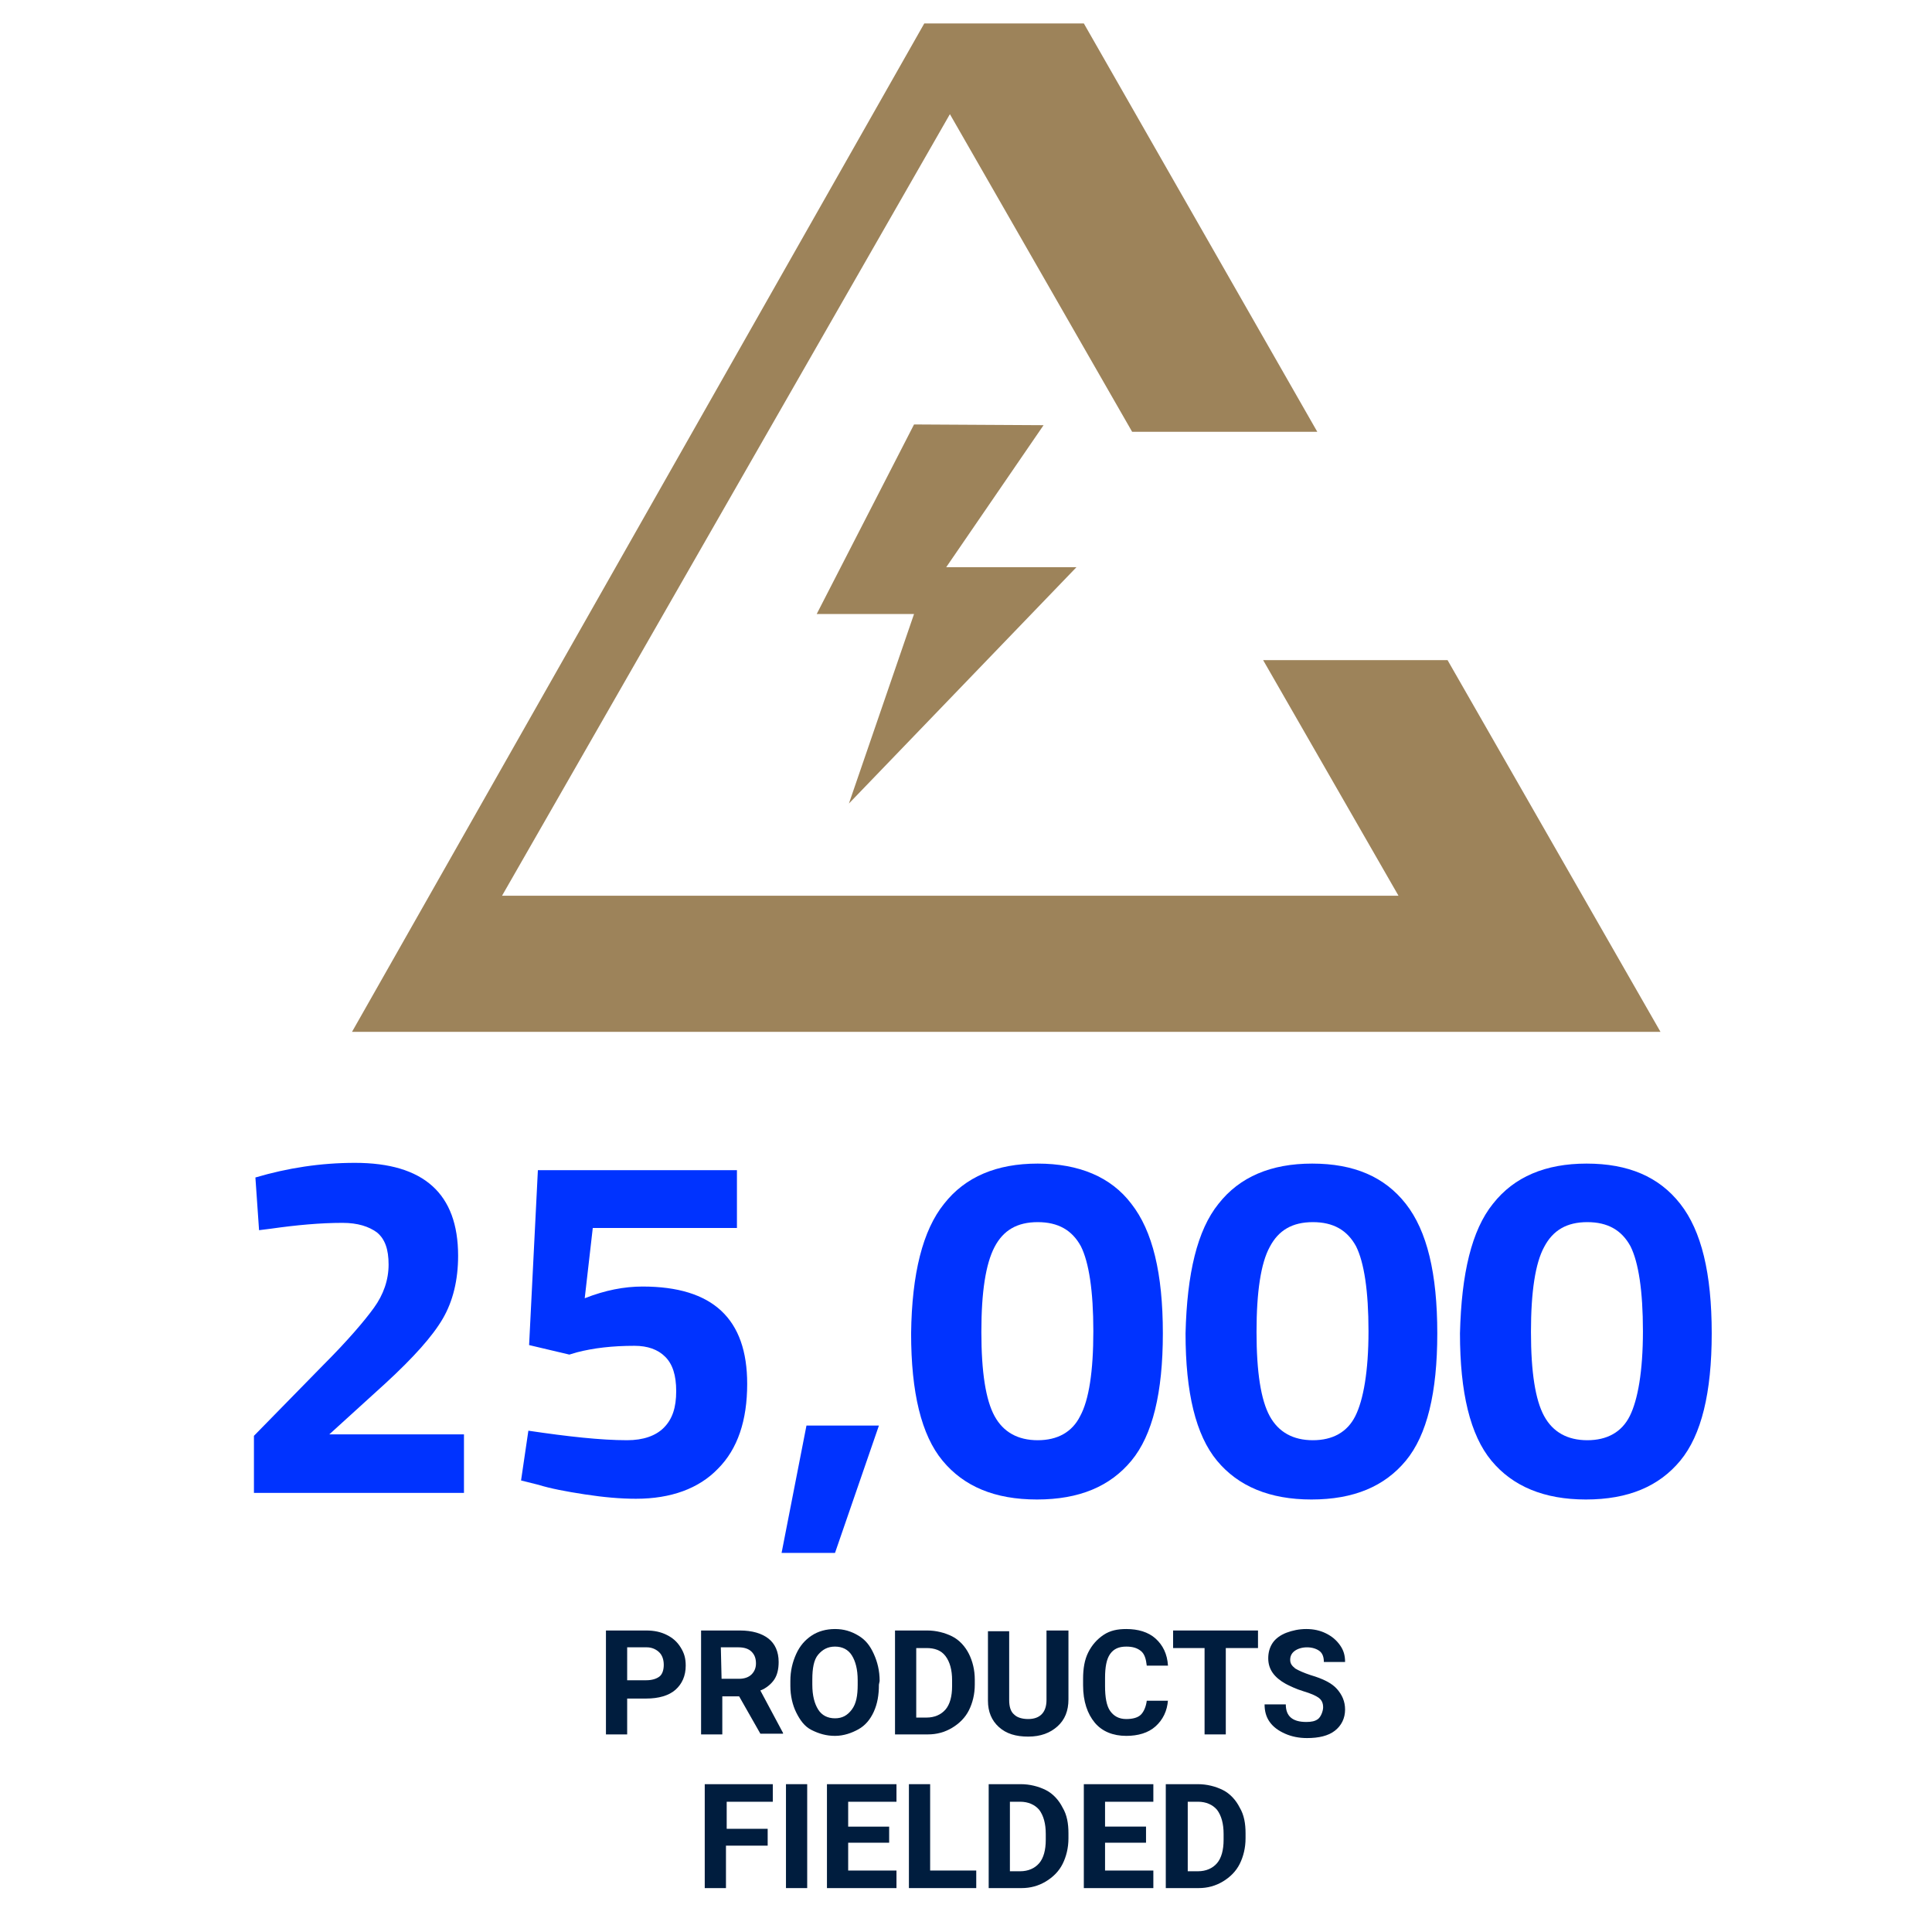 <?xml version="1.0" encoding="utf-8"?>
<!-- Generator: Adobe Illustrator 24.2.1, SVG Export Plug-In . SVG Version: 6.00 Build 0)  -->
<svg version="1.1" id="Layer_1" xmlns="http://www.w3.org/2000/svg" xmlns:xlink="http://www.w3.org/1999/xlink" x="0px" y="0px"
	 viewBox="0 0 264 264" style="enable-background:new 0 0 264 264;" xml:space="preserve">
<style type="text/css">
	.st0{fill:#9D835A;}
	.st1{enable-background:new    ;}
	.st2{fill:#0033FF;}
	.st3{fill:#001D3E;}
</style>
<g id="icon-products-fielded" transform="translate(-212 -2157)">
	<path id="Path_12" class="st0" d="M409.8,2247.2h-25.2l18.5,32.2H280.6l30.6-53.4l30.6-53.4l24.9,43.4H392l-31.9-55.8h-21.8
		L260.1,2298h178.8L409.8,2247.2z"/>
	<g class="st1">
		<path class="st2" d="M275.4,2361h-28.7v-7.8l9.4-9.6c3.4-3.4,5.7-6.1,7-7.9c1.3-1.8,2-3.8,2-5.9s-0.5-3.5-1.6-4.4
			c-1.1-0.8-2.6-1.3-4.7-1.3c-3,0-6.3,0.3-9.8,0.8l-1.6,0.2l-0.5-7.2c4.4-1.3,8.9-2,13.6-2c9.4,0,14.1,4.2,14.1,12.7
			c0,3.3-0.7,6.2-2.1,8.6c-1.4,2.4-4,5.3-7.8,8.8l-7.7,7h18.4L275.4,2361L275.4,2361z"/>
		<path class="st2" d="M312.7,2316.8v8H293l-1.1,9.6c2.8-1.1,5.4-1.6,7.9-1.6c9.6,0,14.3,4.4,14.3,13.3c0,5-1.3,8.9-4,11.6
			c-2.6,2.7-6.4,4.1-11.2,4.1c-2.1,0-4.4-0.2-7-0.6c-2.6-0.4-4.7-0.8-6.3-1.3l-2.4-0.6l1-6.8c5.4,0.8,9.9,1.3,13.5,1.3
			c2.2,0,3.9-0.6,5-1.7c1.2-1.2,1.7-2.8,1.7-5s-0.5-3.7-1.5-4.7s-2.4-1.5-4.2-1.5c-3,0-5.6,0.3-7.9,0.9l-1,0.3l-5.5-1.3l1.2-23.9
			h27.2V2316.8z"/>
		<path class="st2" d="M318.8,2369.2l3.4-17.4h9.9l-6,17.4H318.8z"/>
		<path class="st2" d="M341,2321.5c2.9-3.7,7.2-5.5,12.8-5.5s10,1.8,12.8,5.5c2.9,3.7,4.3,9.5,4.3,17.7c0,8.1-1.4,13.9-4.3,17.4
			s-7.1,5.3-12.9,5.3s-10-1.8-12.9-5.3s-4.3-9.3-4.3-17.4C336.6,2331,338.1,2325.1,341,2321.5z M361.4,2338.9
			c0-5.5-0.6-9.4-1.7-11.6c-1.2-2.2-3.1-3.3-5.9-3.3s-4.7,1.1-5.9,3.4s-1.8,6.1-1.8,11.6s0.6,9.3,1.8,11.5s3.2,3.3,5.9,3.3
			c2.7,0,4.7-1.1,5.8-3.3C360.8,2348.3,361.4,2344.4,361.4,2338.9z"/>
		<path class="st2" d="M378.5,2321.5c2.9-3.7,7.2-5.5,12.8-5.5c5.7,0,9.9,1.8,12.8,5.5s4.3,9.5,4.3,17.7c0,8.1-1.4,13.9-4.3,17.4
			s-7.1,5.3-12.9,5.3c-5.7,0-10-1.8-12.9-5.3s-4.3-9.3-4.3-17.4C374.2,2331,375.6,2325.1,378.5,2321.5z M399,2338.9
			c0-5.5-0.6-9.4-1.7-11.6c-1.2-2.2-3.1-3.3-5.9-3.3s-4.7,1.1-5.9,3.4c-1.2,2.2-1.8,6.1-1.8,11.6s0.6,9.3,1.8,11.5s3.2,3.3,5.9,3.3
			c2.7,0,4.7-1.1,5.8-3.3S399,2344.4,399,2338.9z"/>
		<path class="st2" d="M416,2321.5c2.9-3.7,7.2-5.5,12.8-5.5c5.7,0,9.9,1.8,12.8,5.5s4.3,9.5,4.3,17.7c0,8.1-1.4,13.9-4.3,17.4
			s-7.1,5.3-12.9,5.3c-5.7,0-10-1.8-12.9-5.3s-4.3-9.3-4.3-17.4C411.7,2331,413.1,2325.1,416,2321.5z M436.5,2338.9
			c0-5.5-0.6-9.4-1.7-11.6c-1.2-2.2-3.1-3.3-5.9-3.3s-4.7,1.1-5.9,3.4c-1.2,2.2-1.8,6.1-1.8,11.6s0.6,9.3,1.8,11.5s3.2,3.3,5.9,3.3
			c2.7,0,4.7-1.1,5.8-3.3S436.5,2344.4,436.5,2338.9z"/>
	</g>
	<g class="st1">
		<path class="st3" d="M297.7,2389v5h-2.9v-14.2h5.5c1.1,0,2,0.2,2.8,0.6s1.4,0.9,1.9,1.7s0.7,1.5,0.7,2.5c0,1.4-0.5,2.5-1.4,3.3
			s-2.3,1.2-4,1.2h-2.6V2389z M297.7,2386.6h2.6c0.8,0,1.4-0.2,1.8-0.5s0.6-0.9,0.6-1.6c0-0.7-0.2-1.3-0.6-1.7s-1-0.7-1.7-0.7h-2.7
			L297.7,2386.6L297.7,2386.6z"/>
		<path class="st3" d="M313,2388.8h-2.3v5.2h-2.9v-14.2h5.3c1.7,0,3,0.4,3.9,1.1s1.4,1.8,1.4,3.2c0,1-0.2,1.8-0.6,2.4
			s-1.1,1.2-1.9,1.5l3.1,5.8v0.1h-3.1L313,2388.8z M310.6,2386.4h2.4c0.7,0,1.3-0.2,1.7-0.6s0.6-0.9,0.6-1.5c0-0.7-0.2-1.2-0.6-1.6
			s-1-0.6-1.8-0.6h-2.4L310.6,2386.4L310.6,2386.4z"/>
		<path class="st3" d="M332.1,2387.2c0,1.4-0.2,2.6-0.7,3.7s-1.2,1.9-2.1,2.4s-2,0.9-3.2,0.9s-2.2-0.3-3.2-0.8s-1.6-1.4-2.1-2.4
			s-0.8-2.3-0.8-3.6v-0.7c0-1.4,0.3-2.6,0.8-3.7s1.2-1.9,2.1-2.5s2-0.9,3.2-0.9s2.2,0.3,3.2,0.9s1.6,1.4,2.1,2.5s0.8,2.3,0.8,3.7
			L332.1,2387.2L332.1,2387.2z M329.2,2386.6c0-1.5-0.3-2.6-0.8-3.4s-1.3-1.2-2.3-1.2s-1.7,0.4-2.3,1.1s-0.8,1.9-0.8,3.4v0.7
			c0,1.5,0.3,2.6,0.8,3.4s1.3,1.2,2.3,1.2s1.7-0.4,2.3-1.2s0.8-1.9,0.8-3.4V2386.6z"/>
		<path class="st3" d="M334.3,2394v-14.2h4.4c1.2,0,2.4,0.3,3.4,0.8s1.8,1.4,2.3,2.4s0.8,2.2,0.8,3.5v0.7c0,1.3-0.3,2.5-0.8,3.5
			s-1.3,1.8-2.3,2.4s-2.1,0.9-3.3,0.9L334.3,2394L334.3,2394z M337.2,2382.2v9.5h1.4c1.1,0,2-0.4,2.6-1.1s0.9-1.8,0.9-3.2v-0.8
			c0-1.4-0.3-2.5-0.9-3.3s-1.5-1.1-2.6-1.1L337.2,2382.2L337.2,2382.2z"/>
		<path class="st3" d="M358,2379.8v9.4c0,1.6-0.5,2.8-1.5,3.7s-2.3,1.4-4,1.4s-3-0.4-4-1.3s-1.5-2.1-1.5-3.6v-9.5h2.9v9.4
			c0,0.9,0.2,1.6,0.7,2c0.4,0.4,1.1,0.6,1.9,0.6c1.6,0,2.5-0.9,2.5-2.6v-9.5L358,2379.8L358,2379.8z"/>
		<path class="st3" d="M371.6,2389.3c-0.1,1.5-0.7,2.7-1.7,3.6c-1,0.9-2.4,1.3-4,1.3c-1.8,0-3.3-0.6-4.3-1.8s-1.6-2.9-1.6-5.1v-0.9
			c0-1.4,0.2-2.6,0.7-3.6s1.2-1.8,2.1-2.4c0.9-0.6,1.9-0.8,3.1-0.8c1.6,0,3,0.4,4,1.3c1,0.9,1.6,2.1,1.7,3.7h-2.9
			c-0.1-0.9-0.3-1.6-0.8-2s-1.1-0.6-2-0.6c-1,0-1.7,0.3-2.2,1s-0.7,1.8-0.7,3.3v1.1c0,1.5,0.2,2.7,0.7,3.4s1.2,1.1,2.2,1.1
			c0.9,0,1.6-0.2,2-0.6c0.4-0.4,0.7-1.1,0.8-1.9h2.9V2389.3z"/>
		<path class="st3" d="M383.9,2382.2h-4.4v11.8h-2.9v-11.8h-4.3v-2.4h11.6L383.9,2382.2L383.9,2382.2z"/>
		<path class="st3" d="M392.8,2390.3c0-0.6-0.2-1-0.6-1.3s-1.1-0.6-2.1-0.9s-1.8-0.7-2.4-1c-1.6-0.9-2.4-2-2.4-3.5
			c0-0.8,0.2-1.5,0.6-2.1s1.1-1.1,1.9-1.4s1.7-0.5,2.7-0.5s1.9,0.2,2.7,0.6c0.8,0.4,1.4,0.9,1.9,1.6s0.7,1.4,0.7,2.3h-2.9
			c0-0.7-0.2-1.2-0.6-1.5s-1-0.5-1.7-0.5s-1.3,0.2-1.7,0.5c-0.4,0.3-0.6,0.7-0.6,1.2s0.2,0.8,0.7,1.2c0.5,0.3,1.2,0.6,2.1,0.9
			c1.7,0.5,2.9,1.1,3.6,1.9s1.1,1.7,1.1,2.8c0,1.2-0.5,2.2-1.4,2.9s-2.2,1-3.8,1c-1.1,0-2.1-0.2-3-0.6s-1.6-0.9-2.1-1.6
			c-0.5-0.7-0.7-1.5-0.7-2.4h2.9c0,1.6,0.9,2.4,2.8,2.4c0.7,0,1.2-0.1,1.6-0.4S392.8,2390.8,392.8,2390.3z"/>
	</g>
	<g class="st1">
		<path class="st3" d="M316.8,2409.2h-5.6v5.8h-2.9v-14.2h9.3v2.4h-6.3v3.7h5.6v2.3H316.8z"/>
		<path class="st3" d="M322.3,2415h-2.9v-14.2h2.9V2415z"/>
		<path class="st3" d="M333.5,2408.8h-5.6v3.8h6.6v2.4H325v-14.2h9.5v2.4h-6.6v3.4h5.6V2408.8z"/>
		<path class="st3" d="M339.2,2412.6h6.2v2.4h-9.2v-14.2h2.9v11.8H339.2z"/>
		<path class="st3" d="M347.1,2415v-14.2h4.4c1.2,0,2.4,0.3,3.4,0.8s1.8,1.4,2.3,2.4c0.6,1,0.8,2.2,0.8,3.5v0.7
			c0,1.3-0.3,2.5-0.8,3.5s-1.3,1.8-2.3,2.4c-1,0.6-2.1,0.9-3.3,0.9L347.1,2415L347.1,2415z M350,2403.2v9.5h1.4c1.1,0,2-0.4,2.6-1.1
			s0.9-1.8,0.9-3.2v-0.8c0-1.4-0.3-2.5-0.9-3.3c-0.6-0.7-1.5-1.1-2.6-1.1L350,2403.2L350,2403.2z"/>
		<path class="st3" d="M368.6,2408.8H363v3.8h6.6v2.4h-9.5v-14.2h9.5v2.4H363v3.4h5.6V2408.8z"/>
		<path class="st3" d="M371.3,2415v-14.2h4.4c1.2,0,2.4,0.3,3.4,0.8s1.8,1.4,2.3,2.4c0.6,1,0.8,2.2,0.8,3.5v0.7
			c0,1.3-0.3,2.5-0.8,3.5s-1.3,1.8-2.3,2.4c-1,0.6-2.1,0.9-3.3,0.9L371.3,2415L371.3,2415z M374.3,2403.2v9.5h1.4
			c1.1,0,2-0.4,2.6-1.1s0.9-1.8,0.9-3.2v-0.8c0-1.4-0.3-2.5-0.9-3.3c-0.6-0.7-1.5-1.1-2.6-1.1L374.3,2403.2L374.3,2403.2z"/>
	</g>
	<path id="Icon_metro-power" class="st0" d="M336.9,2215l-13.3,25.9h13.3l-8.9,25.9l31.1-32.3h-17.8l13.3-19.4L336.9,2215z"/>
</g>
</svg>
